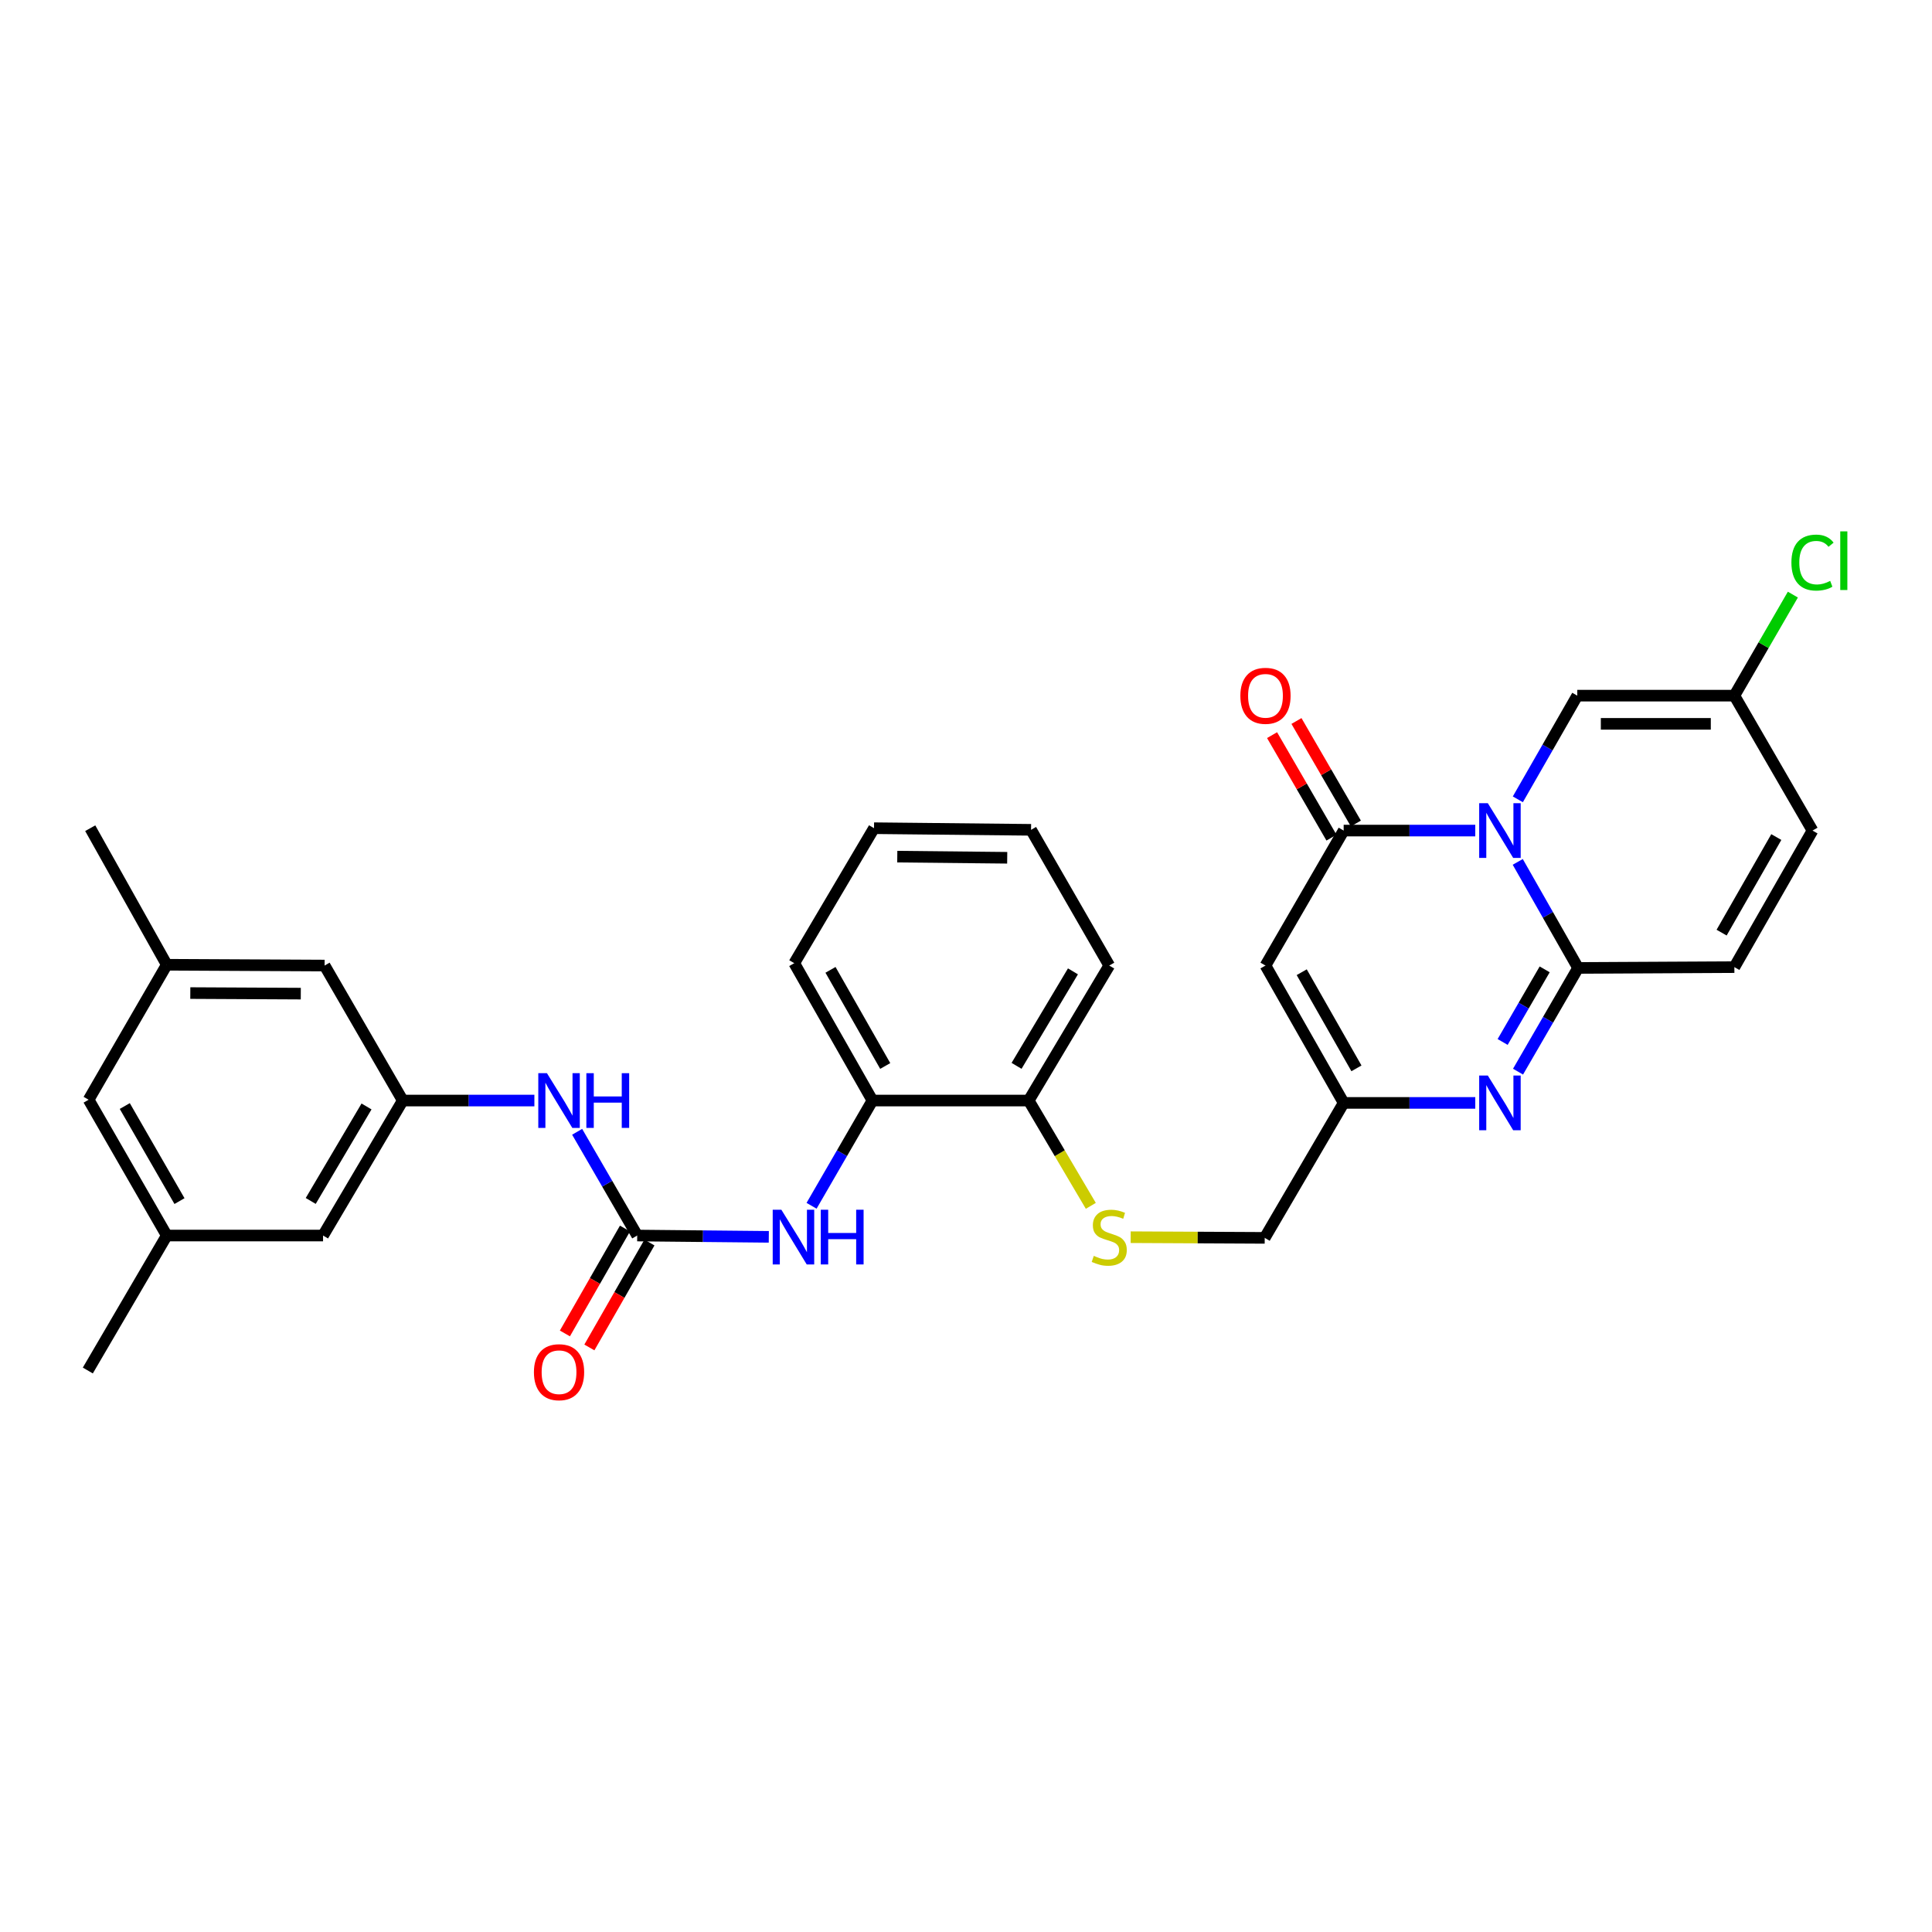 <?xml version='1.0' encoding='iso-8859-1'?>
<svg version='1.1' baseProfile='full'
              xmlns='http://www.w3.org/2000/svg'
                      xmlns:rdkit='http://www.rdkit.org/xml'
                      xmlns:xlink='http://www.w3.org/1999/xlink'
                  xml:space='preserve'
width='1000px' height='1000px' viewBox='0 0 1000 1000'>
<!-- END OF HEADER -->
<rect style='opacity:1.0;fill:#FFFFFF;stroke:none' width='1000' height='1000' x='0' y='0'> </rect>
<path class='bond-0' d='M 785.583,446.111 L 801.199,473.557' style='fill:none;fill-rule:evenodd;stroke:#0000FF;stroke-width:6px;stroke-linecap:butt;stroke-linejoin:miter;stroke-opacity:1' />
<path class='bond-0' d='M 801.199,473.557 L 816.815,501.002' style='fill:none;fill-rule:evenodd;stroke:#000000;stroke-width:6px;stroke-linecap:butt;stroke-linejoin:miter;stroke-opacity:1' />
<path class='bond-1' d='M 763.6,429.906 L 729.54,429.906' style='fill:none;fill-rule:evenodd;stroke:#0000FF;stroke-width:6px;stroke-linecap:butt;stroke-linejoin:miter;stroke-opacity:1' />
<path class='bond-1' d='M 729.54,429.906 L 695.48,429.906' style='fill:none;fill-rule:evenodd;stroke:#000000;stroke-width:6px;stroke-linecap:butt;stroke-linejoin:miter;stroke-opacity:1' />
<path class='bond-6' d='M 785.632,413.734 L 801.013,386.901' style='fill:none;fill-rule:evenodd;stroke:#0000FF;stroke-width:6px;stroke-linecap:butt;stroke-linejoin:miter;stroke-opacity:1' />
<path class='bond-6' d='M 801.013,386.901 L 816.394,360.068' style='fill:none;fill-rule:evenodd;stroke:#000000;stroke-width:6px;stroke-linecap:butt;stroke-linejoin:miter;stroke-opacity:1' />
<path class='bond-2' d='M 816.815,501.002 L 801.273,527.844' style='fill:none;fill-rule:evenodd;stroke:#000000;stroke-width:6px;stroke-linecap:butt;stroke-linejoin:miter;stroke-opacity:1' />
<path class='bond-2' d='M 801.273,527.844 L 785.73,554.686' style='fill:none;fill-rule:evenodd;stroke:#0000FF;stroke-width:6px;stroke-linecap:butt;stroke-linejoin:miter;stroke-opacity:1' />
<path class='bond-2' d='M 799.522,501.741 L 788.642,520.53' style='fill:none;fill-rule:evenodd;stroke:#000000;stroke-width:6px;stroke-linecap:butt;stroke-linejoin:miter;stroke-opacity:1' />
<path class='bond-2' d='M 788.642,520.53 L 777.762,539.32' style='fill:none;fill-rule:evenodd;stroke:#0000FF;stroke-width:6px;stroke-linecap:butt;stroke-linejoin:miter;stroke-opacity:1' />
<path class='bond-7' d='M 816.815,501.002 L 897.706,500.58' style='fill:none;fill-rule:evenodd;stroke:#000000;stroke-width:6px;stroke-linecap:butt;stroke-linejoin:miter;stroke-opacity:1' />
<path class='bond-3' d='M 695.48,429.906 L 655.01,499.769' style='fill:none;fill-rule:evenodd;stroke:#000000;stroke-width:6px;stroke-linecap:butt;stroke-linejoin:miter;stroke-opacity:1' />
<path class='bond-15' d='M 701.794,426.248 L 686.42,399.717' style='fill:none;fill-rule:evenodd;stroke:#000000;stroke-width:6px;stroke-linecap:butt;stroke-linejoin:miter;stroke-opacity:1' />
<path class='bond-15' d='M 686.42,399.717 L 671.047,373.187' style='fill:none;fill-rule:evenodd;stroke:#FF0000;stroke-width:6px;stroke-linecap:butt;stroke-linejoin:miter;stroke-opacity:1' />
<path class='bond-15' d='M 689.166,433.565 L 673.792,407.035' style='fill:none;fill-rule:evenodd;stroke:#000000;stroke-width:6px;stroke-linecap:butt;stroke-linejoin:miter;stroke-opacity:1' />
<path class='bond-15' d='M 673.792,407.035 L 658.419,380.505' style='fill:none;fill-rule:evenodd;stroke:#FF0000;stroke-width:6px;stroke-linecap:butt;stroke-linejoin:miter;stroke-opacity:1' />
<path class='bond-32' d='M 763.6,570.864 L 729.54,570.864' style='fill:none;fill-rule:evenodd;stroke:#0000FF;stroke-width:6px;stroke-linecap:butt;stroke-linejoin:miter;stroke-opacity:1' />
<path class='bond-32' d='M 729.54,570.864 L 695.48,570.864' style='fill:none;fill-rule:evenodd;stroke:#000000;stroke-width:6px;stroke-linecap:butt;stroke-linejoin:miter;stroke-opacity:1' />
<path class='bond-4' d='M 655.01,499.769 L 695.48,570.864' style='fill:none;fill-rule:evenodd;stroke:#000000;stroke-width:6px;stroke-linecap:butt;stroke-linejoin:miter;stroke-opacity:1' />
<path class='bond-4' d='M 673.765,503.213 L 702.094,552.98' style='fill:none;fill-rule:evenodd;stroke:#000000;stroke-width:6px;stroke-linecap:butt;stroke-linejoin:miter;stroke-opacity:1' />
<path class='bond-18' d='M 695.48,570.864 L 654.613,640.719' style='fill:none;fill-rule:evenodd;stroke:#000000;stroke-width:6px;stroke-linecap:butt;stroke-linejoin:miter;stroke-opacity:1' />
<path class='bond-5' d='M 329.819,639.511 L 363.875,639.849' style='fill:none;fill-rule:evenodd;stroke:#000000;stroke-width:6px;stroke-linecap:butt;stroke-linejoin:miter;stroke-opacity:1' />
<path class='bond-5' d='M 363.875,639.849 L 397.931,640.187' style='fill:none;fill-rule:evenodd;stroke:#0000FF;stroke-width:6px;stroke-linecap:butt;stroke-linejoin:miter;stroke-opacity:1' />
<path class='bond-10' d='M 329.819,639.511 L 314.273,612.665' style='fill:none;fill-rule:evenodd;stroke:#000000;stroke-width:6px;stroke-linecap:butt;stroke-linejoin:miter;stroke-opacity:1' />
<path class='bond-10' d='M 314.273,612.665 L 298.727,585.819' style='fill:none;fill-rule:evenodd;stroke:#0000FF;stroke-width:6px;stroke-linecap:butt;stroke-linejoin:miter;stroke-opacity:1' />
<path class='bond-17' d='M 323.486,635.884 L 307.939,663.035' style='fill:none;fill-rule:evenodd;stroke:#000000;stroke-width:6px;stroke-linecap:butt;stroke-linejoin:miter;stroke-opacity:1' />
<path class='bond-17' d='M 307.939,663.035 L 292.391,690.186' style='fill:none;fill-rule:evenodd;stroke:#FF0000;stroke-width:6px;stroke-linecap:butt;stroke-linejoin:miter;stroke-opacity:1' />
<path class='bond-17' d='M 336.152,643.137 L 320.604,670.288' style='fill:none;fill-rule:evenodd;stroke:#000000;stroke-width:6px;stroke-linecap:butt;stroke-linejoin:miter;stroke-opacity:1' />
<path class='bond-17' d='M 320.604,670.288 L 305.057,697.439' style='fill:none;fill-rule:evenodd;stroke:#FF0000;stroke-width:6px;stroke-linecap:butt;stroke-linejoin:miter;stroke-opacity:1' />
<path class='bond-9' d='M 816.394,360.068 L 897.706,360.068' style='fill:none;fill-rule:evenodd;stroke:#000000;stroke-width:6px;stroke-linecap:butt;stroke-linejoin:miter;stroke-opacity:1' />
<path class='bond-9' d='M 828.59,374.663 L 885.509,374.663' style='fill:none;fill-rule:evenodd;stroke:#000000;stroke-width:6px;stroke-linecap:butt;stroke-linejoin:miter;stroke-opacity:1' />
<path class='bond-31' d='M 897.706,500.58 L 938.151,429.906' style='fill:none;fill-rule:evenodd;stroke:#000000;stroke-width:6px;stroke-linecap:butt;stroke-linejoin:miter;stroke-opacity:1' />
<path class='bond-31' d='M 891.105,482.73 L 919.416,433.258' style='fill:none;fill-rule:evenodd;stroke:#000000;stroke-width:6px;stroke-linecap:butt;stroke-linejoin:miter;stroke-opacity:1' />
<path class='bond-8' d='M 420.065,624.113 L 435.821,596.876' style='fill:none;fill-rule:evenodd;stroke:#0000FF;stroke-width:6px;stroke-linecap:butt;stroke-linejoin:miter;stroke-opacity:1' />
<path class='bond-8' d='M 435.821,596.876 L 451.576,569.64' style='fill:none;fill-rule:evenodd;stroke:#000000;stroke-width:6px;stroke-linecap:butt;stroke-linejoin:miter;stroke-opacity:1' />
<path class='bond-11' d='M 897.706,360.068 L 938.151,429.906' style='fill:none;fill-rule:evenodd;stroke:#000000;stroke-width:6px;stroke-linecap:butt;stroke-linejoin:miter;stroke-opacity:1' />
<path class='bond-24' d='M 897.706,360.068 L 912.845,333.92' style='fill:none;fill-rule:evenodd;stroke:#000000;stroke-width:6px;stroke-linecap:butt;stroke-linejoin:miter;stroke-opacity:1' />
<path class='bond-24' d='M 912.845,333.92 L 927.985,307.771' style='fill:none;fill-rule:evenodd;stroke:#00CC00;stroke-width:6px;stroke-linecap:butt;stroke-linejoin:miter;stroke-opacity:1' />
<path class='bond-12' d='M 276.596,569.64 L 242.532,569.64' style='fill:none;fill-rule:evenodd;stroke:#0000FF;stroke-width:6px;stroke-linecap:butt;stroke-linejoin:miter;stroke-opacity:1' />
<path class='bond-12' d='M 242.532,569.64 L 208.468,569.64' style='fill:none;fill-rule:evenodd;stroke:#000000;stroke-width:6px;stroke-linecap:butt;stroke-linejoin:miter;stroke-opacity:1' />
<path class='bond-21' d='M 208.468,569.64 L 168.014,499.769' style='fill:none;fill-rule:evenodd;stroke:#000000;stroke-width:6px;stroke-linecap:butt;stroke-linejoin:miter;stroke-opacity:1' />
<path class='bond-22' d='M 208.468,569.64 L 167.212,639.511' style='fill:none;fill-rule:evenodd;stroke:#000000;stroke-width:6px;stroke-linecap:butt;stroke-linejoin:miter;stroke-opacity:1' />
<path class='bond-22' d='M 189.711,572.7 L 160.832,621.609' style='fill:none;fill-rule:evenodd;stroke:#000000;stroke-width:6px;stroke-linecap:butt;stroke-linejoin:miter;stroke-opacity:1' />
<path class='bond-13' d='M 451.576,569.64 L 532.45,569.64' style='fill:none;fill-rule:evenodd;stroke:#000000;stroke-width:6px;stroke-linecap:butt;stroke-linejoin:miter;stroke-opacity:1' />
<path class='bond-25' d='M 451.576,569.64 L 411.107,498.545' style='fill:none;fill-rule:evenodd;stroke:#000000;stroke-width:6px;stroke-linecap:butt;stroke-linejoin:miter;stroke-opacity:1' />
<path class='bond-25' d='M 458.19,551.756 L 429.862,501.989' style='fill:none;fill-rule:evenodd;stroke:#000000;stroke-width:6px;stroke-linecap:butt;stroke-linejoin:miter;stroke-opacity:1' />
<path class='bond-14' d='M 585.236,640.37 L 619.925,640.544' style='fill:none;fill-rule:evenodd;stroke:#CCCC00;stroke-width:6px;stroke-linecap:butt;stroke-linejoin:miter;stroke-opacity:1' />
<path class='bond-14' d='M 619.925,640.544 L 654.613,640.719' style='fill:none;fill-rule:evenodd;stroke:#000000;stroke-width:6px;stroke-linecap:butt;stroke-linejoin:miter;stroke-opacity:1' />
<path class='bond-16' d='M 564.604,624.142 L 548.527,596.891' style='fill:none;fill-rule:evenodd;stroke:#CCCC00;stroke-width:6px;stroke-linecap:butt;stroke-linejoin:miter;stroke-opacity:1' />
<path class='bond-16' d='M 548.527,596.891 L 532.45,569.64' style='fill:none;fill-rule:evenodd;stroke:#000000;stroke-width:6px;stroke-linecap:butt;stroke-linejoin:miter;stroke-opacity:1' />
<path class='bond-26' d='M 532.45,569.64 L 574.144,499.769' style='fill:none;fill-rule:evenodd;stroke:#000000;stroke-width:6px;stroke-linecap:butt;stroke-linejoin:miter;stroke-opacity:1' />
<path class='bond-26' d='M 526.171,551.68 L 555.357,502.771' style='fill:none;fill-rule:evenodd;stroke:#000000;stroke-width:6px;stroke-linecap:butt;stroke-linejoin:miter;stroke-opacity:1' />
<path class='bond-19' d='M 86.321,499.356 L 168.014,499.769' style='fill:none;fill-rule:evenodd;stroke:#000000;stroke-width:6px;stroke-linecap:butt;stroke-linejoin:miter;stroke-opacity:1' />
<path class='bond-19' d='M 98.501,514.013 L 155.687,514.302' style='fill:none;fill-rule:evenodd;stroke:#000000;stroke-width:6px;stroke-linecap:butt;stroke-linejoin:miter;stroke-opacity:1' />
<path class='bond-27' d='M 86.321,499.356 L 46.703,428.674' style='fill:none;fill-rule:evenodd;stroke:#000000;stroke-width:6px;stroke-linecap:butt;stroke-linejoin:miter;stroke-opacity:1' />
<path class='bond-34' d='M 86.321,499.356 L 45.868,569.218' style='fill:none;fill-rule:evenodd;stroke:#000000;stroke-width:6px;stroke-linecap:butt;stroke-linejoin:miter;stroke-opacity:1' />
<path class='bond-20' d='M 86.321,639.511 L 167.212,639.511' style='fill:none;fill-rule:evenodd;stroke:#000000;stroke-width:6px;stroke-linecap:butt;stroke-linejoin:miter;stroke-opacity:1' />
<path class='bond-23' d='M 86.321,639.511 L 45.868,569.218' style='fill:none;fill-rule:evenodd;stroke:#000000;stroke-width:6px;stroke-linecap:butt;stroke-linejoin:miter;stroke-opacity:1' />
<path class='bond-23' d='M 92.903,621.687 L 64.586,572.482' style='fill:none;fill-rule:evenodd;stroke:#000000;stroke-width:6px;stroke-linecap:butt;stroke-linejoin:miter;stroke-opacity:1' />
<path class='bond-28' d='M 86.321,639.511 L 45.455,709.374' style='fill:none;fill-rule:evenodd;stroke:#000000;stroke-width:6px;stroke-linecap:butt;stroke-linejoin:miter;stroke-opacity:1' />
<path class='bond-33' d='M 411.107,498.545 L 452.387,428.674' style='fill:none;fill-rule:evenodd;stroke:#000000;stroke-width:6px;stroke-linecap:butt;stroke-linejoin:miter;stroke-opacity:1' />
<path class='bond-30' d='M 574.144,499.769 L 533.675,429.517' style='fill:none;fill-rule:evenodd;stroke:#000000;stroke-width:6px;stroke-linecap:butt;stroke-linejoin:miter;stroke-opacity:1' />
<path class='bond-29' d='M 452.387,428.674 L 533.675,429.517' style='fill:none;fill-rule:evenodd;stroke:#000000;stroke-width:6px;stroke-linecap:butt;stroke-linejoin:miter;stroke-opacity:1' />
<path class='bond-29' d='M 464.429,443.395 L 521.33,443.985' style='fill:none;fill-rule:evenodd;stroke:#000000;stroke-width:6px;stroke-linecap:butt;stroke-linejoin:miter;stroke-opacity:1' />
<path  class='atom-0' d='M 770.102 415.746
L 779.382 430.746
Q 780.302 432.226, 781.782 434.906
Q 783.262 437.586, 783.342 437.746
L 783.342 415.746
L 787.102 415.746
L 787.102 444.066
L 783.222 444.066
L 773.262 427.666
Q 772.102 425.746, 770.862 423.546
Q 769.662 421.346, 769.302 420.666
L 769.302 444.066
L 765.622 444.066
L 765.622 415.746
L 770.102 415.746
' fill='#0000FF'/>
<path  class='atom-3' d='M 770.102 556.704
L 779.382 571.704
Q 780.302 573.184, 781.782 575.864
Q 783.262 578.544, 783.342 578.704
L 783.342 556.704
L 787.102 556.704
L 787.102 585.024
L 783.222 585.024
L 773.262 568.624
Q 772.102 566.704, 770.862 564.504
Q 769.662 562.304, 769.302 561.624
L 769.302 585.024
L 765.622 585.024
L 765.622 556.704
L 770.102 556.704
' fill='#0000FF'/>
<path  class='atom-9' d='M 404.433 626.154
L 413.713 641.154
Q 414.633 642.634, 416.113 645.314
Q 417.593 647.994, 417.673 648.154
L 417.673 626.154
L 421.433 626.154
L 421.433 654.474
L 417.553 654.474
L 407.593 638.074
Q 406.433 636.154, 405.193 633.954
Q 403.993 631.754, 403.633 631.074
L 403.633 654.474
L 399.953 654.474
L 399.953 626.154
L 404.433 626.154
' fill='#0000FF'/>
<path  class='atom-9' d='M 424.833 626.154
L 428.673 626.154
L 428.673 638.194
L 443.153 638.194
L 443.153 626.154
L 446.993 626.154
L 446.993 654.474
L 443.153 654.474
L 443.153 641.394
L 428.673 641.394
L 428.673 654.474
L 424.833 654.474
L 424.833 626.154
' fill='#0000FF'/>
<path  class='atom-11' d='M 283.098 555.48
L 292.378 570.48
Q 293.298 571.96, 294.778 574.64
Q 296.258 577.32, 296.338 577.48
L 296.338 555.48
L 300.098 555.48
L 300.098 583.8
L 296.218 583.8
L 286.258 567.4
Q 285.098 565.48, 283.858 563.28
Q 282.658 561.08, 282.298 560.4
L 282.298 583.8
L 278.618 583.8
L 278.618 555.48
L 283.098 555.48
' fill='#0000FF'/>
<path  class='atom-11' d='M 303.498 555.48
L 307.338 555.48
L 307.338 567.52
L 321.818 567.52
L 321.818 555.48
L 325.658 555.48
L 325.658 583.8
L 321.818 583.8
L 321.818 570.72
L 307.338 570.72
L 307.338 583.8
L 303.498 583.8
L 303.498 555.48
' fill='#0000FF'/>
<path  class='atom-15' d='M 566.144 650.034
Q 566.464 650.154, 567.784 650.714
Q 569.104 651.274, 570.544 651.634
Q 572.024 651.954, 573.464 651.954
Q 576.144 651.954, 577.704 650.674
Q 579.264 649.354, 579.264 647.074
Q 579.264 645.514, 578.464 644.554
Q 577.704 643.594, 576.504 643.074
Q 575.304 642.554, 573.304 641.954
Q 570.784 641.194, 569.264 640.474
Q 567.784 639.754, 566.704 638.234
Q 565.664 636.714, 565.664 634.154
Q 565.664 630.594, 568.064 628.394
Q 570.504 626.194, 575.304 626.194
Q 578.584 626.194, 582.304 627.754
L 581.384 630.834
Q 577.984 629.434, 575.424 629.434
Q 572.664 629.434, 571.144 630.594
Q 569.624 631.714, 569.664 633.674
Q 569.664 635.194, 570.424 636.114
Q 571.224 637.034, 572.344 637.554
Q 573.504 638.074, 575.424 638.674
Q 577.984 639.474, 579.504 640.274
Q 581.024 641.074, 582.104 642.714
Q 583.224 644.314, 583.224 647.074
Q 583.224 650.994, 580.584 653.114
Q 577.984 655.194, 573.624 655.194
Q 571.104 655.194, 569.184 654.634
Q 567.304 654.114, 565.064 653.194
L 566.144 650.034
' fill='#CCCC00'/>
<path  class='atom-16' d='M 642.01 360.148
Q 642.01 353.348, 645.37 349.548
Q 648.73 345.748, 655.01 345.748
Q 661.29 345.748, 664.65 349.548
Q 668.01 353.348, 668.01 360.148
Q 668.01 367.028, 664.61 370.948
Q 661.21 374.828, 655.01 374.828
Q 648.77 374.828, 645.37 370.948
Q 642.01 367.068, 642.01 360.148
M 655.01 371.628
Q 659.33 371.628, 661.65 368.748
Q 664.01 365.828, 664.01 360.148
Q 664.01 354.588, 661.65 351.788
Q 659.33 348.948, 655.01 348.948
Q 650.69 348.948, 648.33 351.748
Q 646.01 354.548, 646.01 360.148
Q 646.01 365.868, 648.33 368.748
Q 650.69 371.628, 655.01 371.628
' fill='#FF0000'/>
<path  class='atom-18' d='M 276.358 710.248
Q 276.358 703.448, 279.718 699.648
Q 283.078 695.848, 289.358 695.848
Q 295.638 695.848, 298.998 699.648
Q 302.358 703.448, 302.358 710.248
Q 302.358 717.128, 298.958 721.048
Q 295.558 724.928, 289.358 724.928
Q 283.118 724.928, 279.718 721.048
Q 276.358 717.168, 276.358 710.248
M 289.358 721.728
Q 293.678 721.728, 295.998 718.848
Q 298.358 715.928, 298.358 710.248
Q 298.358 704.688, 295.998 701.888
Q 293.678 699.048, 289.358 699.048
Q 285.038 699.048, 282.678 701.848
Q 280.358 704.648, 280.358 710.248
Q 280.358 715.968, 282.678 718.848
Q 285.038 721.728, 289.358 721.728
' fill='#FF0000'/>
<path  class='atom-25' d='M 927.231 291.193
Q 927.231 284.153, 930.511 280.473
Q 933.831 276.753, 940.111 276.753
Q 945.951 276.753, 949.071 280.873
L 946.431 283.033
Q 944.151 280.033, 940.111 280.033
Q 935.831 280.033, 933.551 282.913
Q 931.311 285.753, 931.311 291.193
Q 931.311 296.793, 933.631 299.673
Q 935.991 302.553, 940.551 302.553
Q 943.671 302.553, 947.311 300.673
L 948.431 303.673
Q 946.951 304.633, 944.711 305.193
Q 942.471 305.753, 939.991 305.753
Q 933.831 305.753, 930.511 301.993
Q 927.231 298.233, 927.231 291.193
' fill='#00CC00'/>
<path  class='atom-25' d='M 952.511 275.033
L 956.191 275.033
L 956.191 305.393
L 952.511 305.393
L 952.511 275.033
' fill='#00CC00'/>
</svg>
